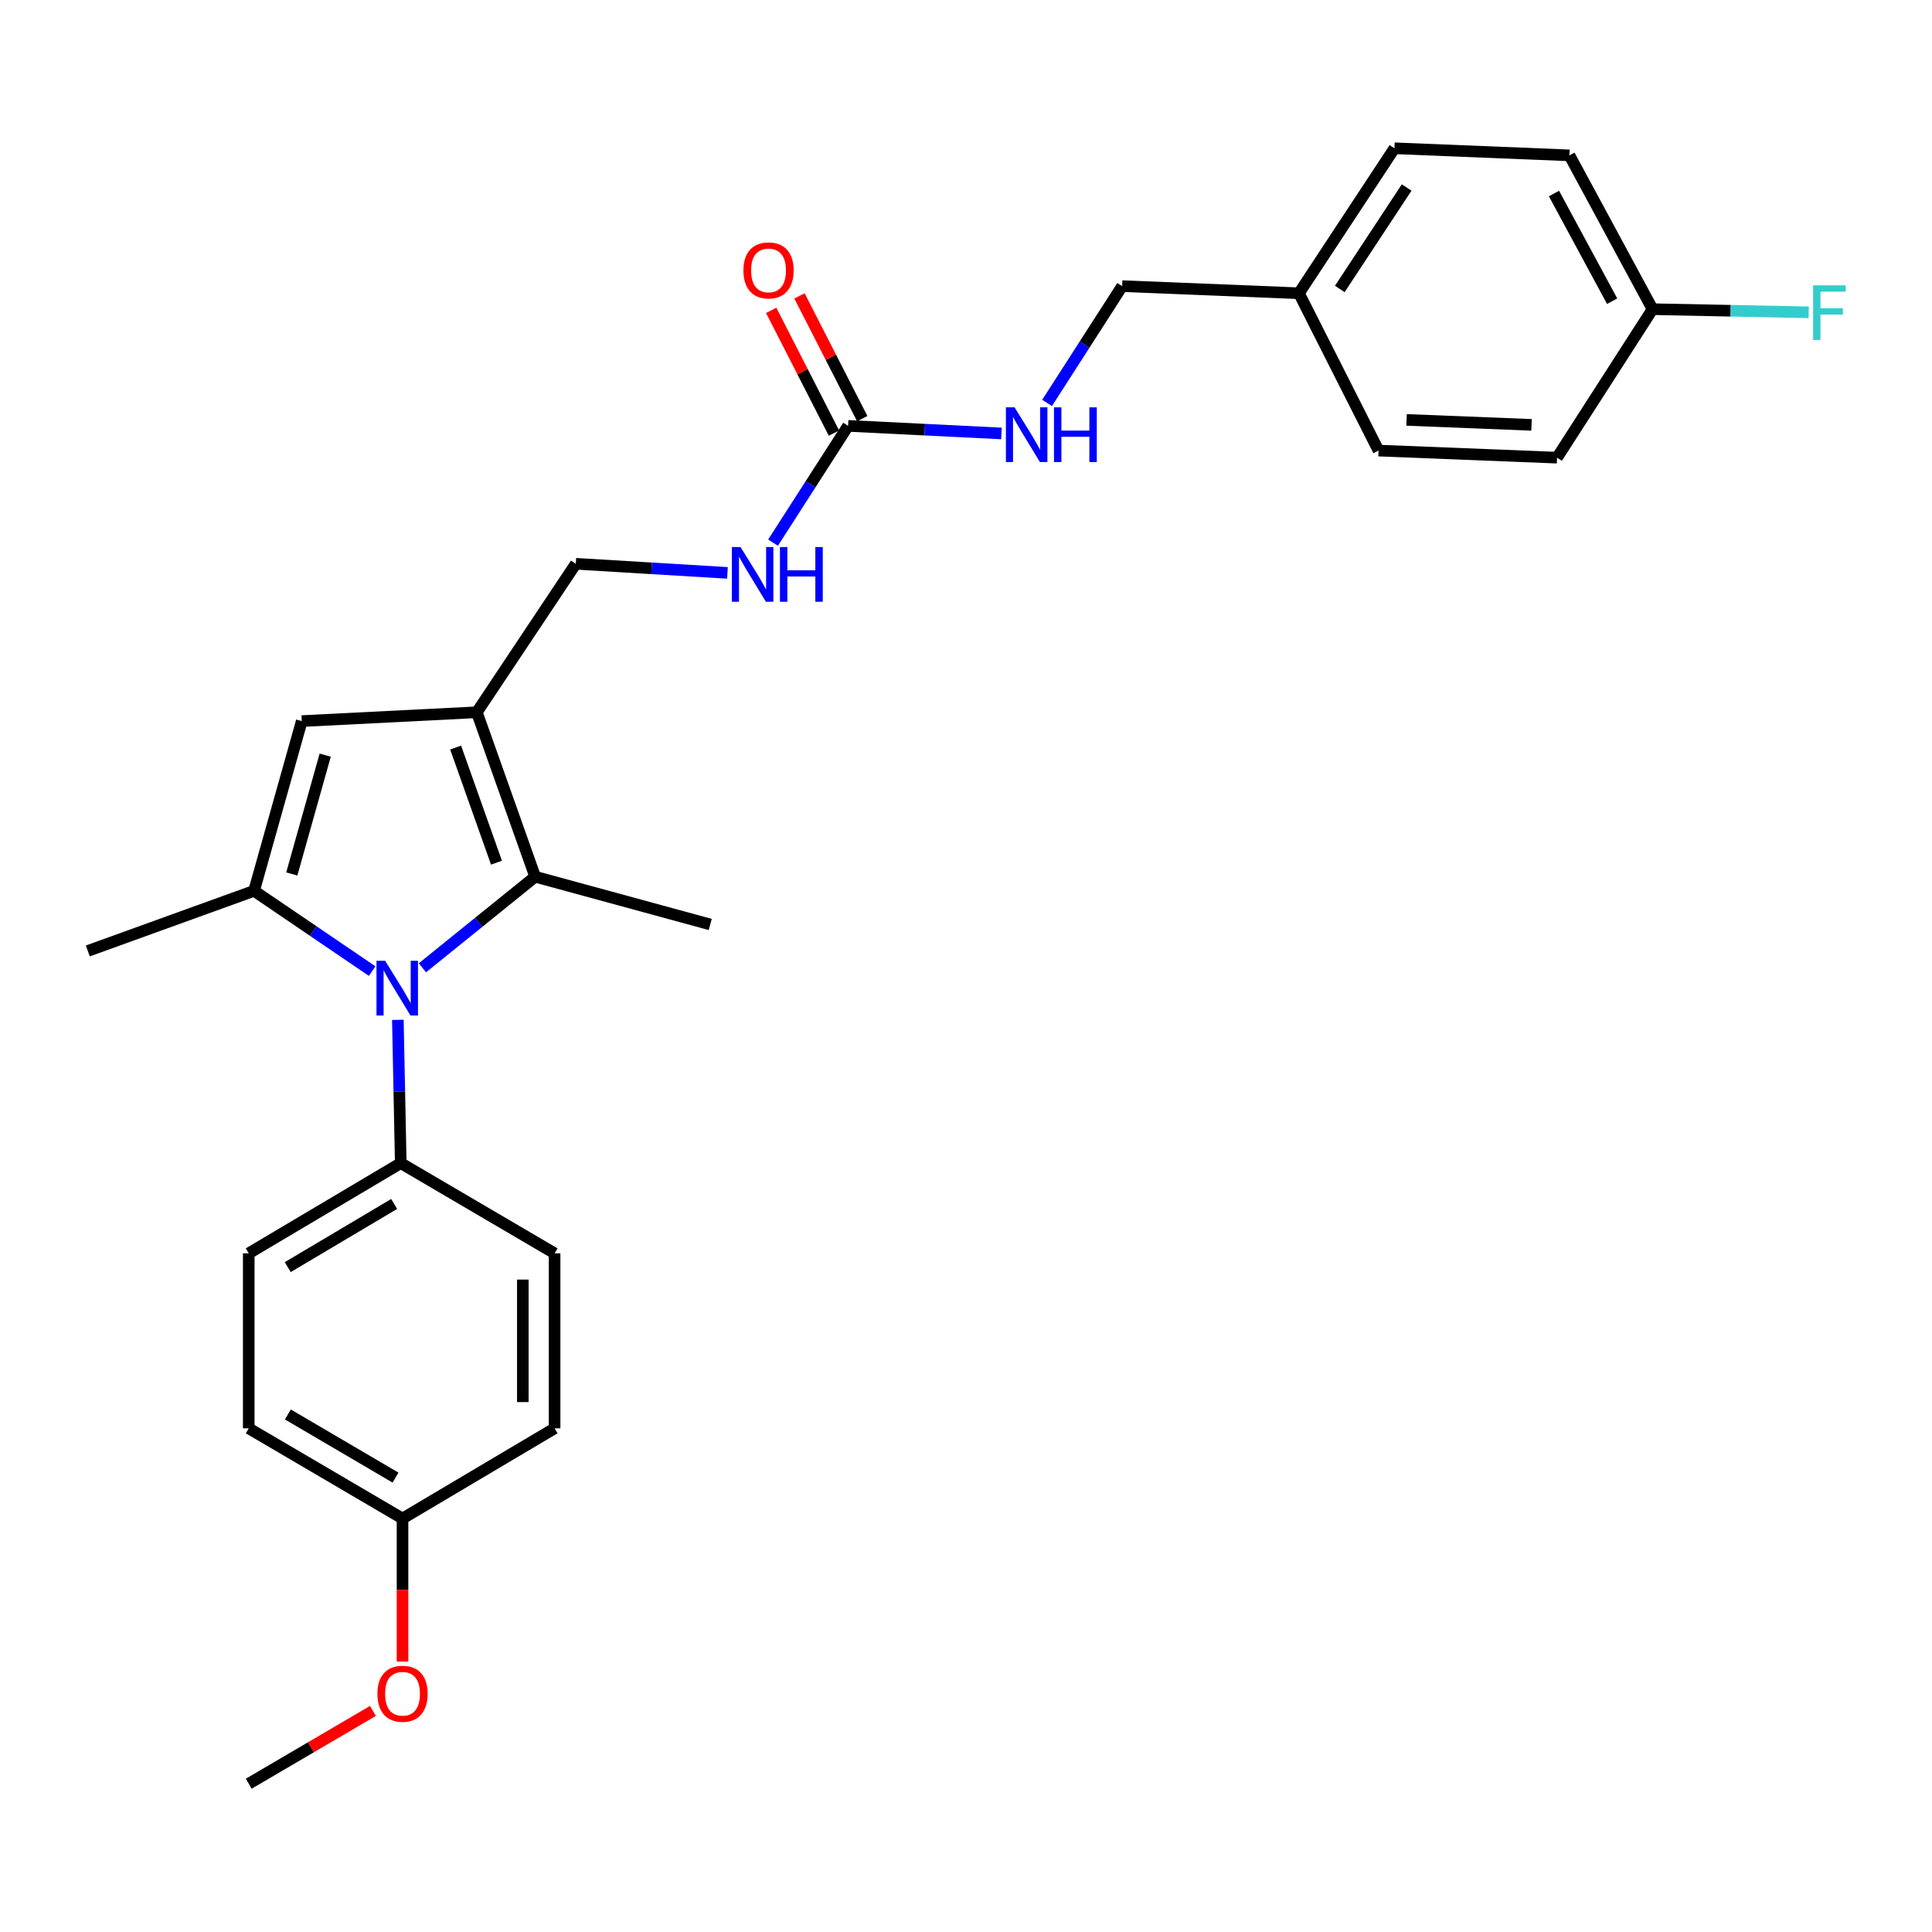 <?xml version='1.0' encoding='iso-8859-1'?>
<svg version='1.1' baseProfile='full'
              xmlns='http://www.w3.org/2000/svg'
                      xmlns:rdkit='http://www.rdkit.org/xml'
                      xmlns:xlink='http://www.w3.org/1999/xlink'
                  xml:space='preserve'
width='1000px' height='1000px' viewBox='0 0 1000 1000'>
<!-- END OF HEADER -->
<rect style='opacity:1.0;fill:#FFFFFF;stroke:none' width='1000' height='1000' x='0' y='0'> </rect>
<path class='bond-0' d='M 192.625,502.634 L 162.065,481.864' style='fill:none;fill-rule:evenodd;stroke:#0000FF;stroke-width:6px;stroke-linecap:butt;stroke-linejoin:miter;stroke-opacity:1' />
<path class='bond-0' d='M 162.065,481.864 L 131.504,461.095' style='fill:none;fill-rule:evenodd;stroke:#000000;stroke-width:6px;stroke-linecap:butt;stroke-linejoin:miter;stroke-opacity:1' />
<path class='bond-2' d='M 218.64,500.927 L 247.821,477.357' style='fill:none;fill-rule:evenodd;stroke:#0000FF;stroke-width:6px;stroke-linecap:butt;stroke-linejoin:miter;stroke-opacity:1' />
<path class='bond-2' d='M 247.821,477.357 L 277.003,453.787' style='fill:none;fill-rule:evenodd;stroke:#000000;stroke-width:6px;stroke-linecap:butt;stroke-linejoin:miter;stroke-opacity:1' />
<path class='bond-5' d='M 205.935,527.88 L 206.679,564.953' style='fill:none;fill-rule:evenodd;stroke:#0000FF;stroke-width:6px;stroke-linecap:butt;stroke-linejoin:miter;stroke-opacity:1' />
<path class='bond-5' d='M 206.679,564.953 L 207.423,602.026' style='fill:none;fill-rule:evenodd;stroke:#000000;stroke-width:6px;stroke-linecap:butt;stroke-linejoin:miter;stroke-opacity:1' />
<path class='bond-3' d='M 131.504,461.095 L 156.195,373.237' style='fill:none;fill-rule:evenodd;stroke:#000000;stroke-width:6px;stroke-linecap:butt;stroke-linejoin:miter;stroke-opacity:1' />
<path class='bond-3' d='M 151.037,452.365 L 168.321,390.864' style='fill:none;fill-rule:evenodd;stroke:#000000;stroke-width:6px;stroke-linecap:butt;stroke-linejoin:miter;stroke-opacity:1' />
<path class='bond-14' d='M 131.504,461.095 L 45.455,492.208' style='fill:none;fill-rule:evenodd;stroke:#000000;stroke-width:6px;stroke-linecap:butt;stroke-linejoin:miter;stroke-opacity:1' />
<path class='bond-1' d='M 246.803,368.669 L 277.003,453.787' style='fill:none;fill-rule:evenodd;stroke:#000000;stroke-width:6px;stroke-linecap:butt;stroke-linejoin:miter;stroke-opacity:1' />
<path class='bond-1' d='M 235.837,386.935 L 256.977,446.518' style='fill:none;fill-rule:evenodd;stroke:#000000;stroke-width:6px;stroke-linecap:butt;stroke-linejoin:miter;stroke-opacity:1' />
<path class='bond-6' d='M 246.803,368.669 L 298.031,291.81' style='fill:none;fill-rule:evenodd;stroke:#000000;stroke-width:6px;stroke-linecap:butt;stroke-linejoin:miter;stroke-opacity:1' />
<path class='bond-27' d='M 246.803,368.669 L 156.195,373.237' style='fill:none;fill-rule:evenodd;stroke:#000000;stroke-width:6px;stroke-linecap:butt;stroke-linejoin:miter;stroke-opacity:1' />
<path class='bond-17' d='M 277.003,453.787 L 367.61,478.497' style='fill:none;fill-rule:evenodd;stroke:#000000;stroke-width:6px;stroke-linecap:butt;stroke-linejoin:miter;stroke-opacity:1' />
<path class='bond-4' d='M 438.971,220.431 L 419.551,250.647' style='fill:none;fill-rule:evenodd;stroke:#000000;stroke-width:6px;stroke-linecap:butt;stroke-linejoin:miter;stroke-opacity:1' />
<path class='bond-4' d='M 419.551,250.647 L 400.13,280.864' style='fill:none;fill-rule:evenodd;stroke:#0000FF;stroke-width:6px;stroke-linecap:butt;stroke-linejoin:miter;stroke-opacity:1' />
<path class='bond-8' d='M 438.971,220.431 L 478.657,222.392' style='fill:none;fill-rule:evenodd;stroke:#000000;stroke-width:6px;stroke-linecap:butt;stroke-linejoin:miter;stroke-opacity:1' />
<path class='bond-8' d='M 478.657,222.392 L 518.343,224.353' style='fill:none;fill-rule:evenodd;stroke:#0000FF;stroke-width:6px;stroke-linecap:butt;stroke-linejoin:miter;stroke-opacity:1' />
<path class='bond-9' d='M 446.291,216.688 L 430.052,184.924' style='fill:none;fill-rule:evenodd;stroke:#000000;stroke-width:6px;stroke-linecap:butt;stroke-linejoin:miter;stroke-opacity:1' />
<path class='bond-9' d='M 430.052,184.924 L 413.814,153.16' style='fill:none;fill-rule:evenodd;stroke:#FF0000;stroke-width:6px;stroke-linecap:butt;stroke-linejoin:miter;stroke-opacity:1' />
<path class='bond-9' d='M 431.651,224.173 L 415.412,192.408' style='fill:none;fill-rule:evenodd;stroke:#000000;stroke-width:6px;stroke-linecap:butt;stroke-linejoin:miter;stroke-opacity:1' />
<path class='bond-9' d='M 415.412,192.408 L 399.173,160.644' style='fill:none;fill-rule:evenodd;stroke:#FF0000;stroke-width:6px;stroke-linecap:butt;stroke-linejoin:miter;stroke-opacity:1' />
<path class='bond-10' d='M 207.423,602.026 L 128.745,648.723' style='fill:none;fill-rule:evenodd;stroke:#000000;stroke-width:6px;stroke-linecap:butt;stroke-linejoin:miter;stroke-opacity:1' />
<path class='bond-10' d='M 204.014,623.17 L 148.939,655.858' style='fill:none;fill-rule:evenodd;stroke:#000000;stroke-width:6px;stroke-linecap:butt;stroke-linejoin:miter;stroke-opacity:1' />
<path class='bond-11' d='M 207.423,602.026 L 287.06,648.723' style='fill:none;fill-rule:evenodd;stroke:#000000;stroke-width:6px;stroke-linecap:butt;stroke-linejoin:miter;stroke-opacity:1' />
<path class='bond-7' d='M 298.031,291.81 L 337.28,294.168' style='fill:none;fill-rule:evenodd;stroke:#000000;stroke-width:6px;stroke-linecap:butt;stroke-linejoin:miter;stroke-opacity:1' />
<path class='bond-7' d='M 337.28,294.168 L 376.529,296.526' style='fill:none;fill-rule:evenodd;stroke:#0000FF;stroke-width:6px;stroke-linecap:butt;stroke-linejoin:miter;stroke-opacity:1' />
<path class='bond-12' d='M 541.968,208.553 L 561.396,178.327' style='fill:none;fill-rule:evenodd;stroke:#0000FF;stroke-width:6px;stroke-linecap:butt;stroke-linejoin:miter;stroke-opacity:1' />
<path class='bond-12' d='M 561.396,178.327 L 580.825,148.101' style='fill:none;fill-rule:evenodd;stroke:#000000;stroke-width:6px;stroke-linecap:butt;stroke-linejoin:miter;stroke-opacity:1' />
<path class='bond-18' d='M 128.745,648.723 L 128.745,739.303' style='fill:none;fill-rule:evenodd;stroke:#000000;stroke-width:6px;stroke-linecap:butt;stroke-linejoin:miter;stroke-opacity:1' />
<path class='bond-19' d='M 287.06,648.723 L 287.06,739.303' style='fill:none;fill-rule:evenodd;stroke:#000000;stroke-width:6px;stroke-linecap:butt;stroke-linejoin:miter;stroke-opacity:1' />
<path class='bond-19' d='M 270.617,662.31 L 270.617,725.716' style='fill:none;fill-rule:evenodd;stroke:#000000;stroke-width:6px;stroke-linecap:butt;stroke-linejoin:miter;stroke-opacity:1' />
<path class='bond-15' d='M 580.825,148.101 L 672.328,151.783' style='fill:none;fill-rule:evenodd;stroke:#000000;stroke-width:6px;stroke-linecap:butt;stroke-linejoin:miter;stroke-opacity:1' />
<path class='bond-13' d='M 855.361,160.031 L 812.345,80.413' style='fill:none;fill-rule:evenodd;stroke:#000000;stroke-width:6px;stroke-linecap:butt;stroke-linejoin:miter;stroke-opacity:1' />
<path class='bond-13' d='M 834.442,155.904 L 804.332,100.171' style='fill:none;fill-rule:evenodd;stroke:#000000;stroke-width:6px;stroke-linecap:butt;stroke-linejoin:miter;stroke-opacity:1' />
<path class='bond-20' d='M 855.361,160.031 L 895.772,160.842' style='fill:none;fill-rule:evenodd;stroke:#000000;stroke-width:6px;stroke-linecap:butt;stroke-linejoin:miter;stroke-opacity:1' />
<path class='bond-20' d='M 895.772,160.842 L 936.183,161.653' style='fill:none;fill-rule:evenodd;stroke:#33CCCC;stroke-width:6px;stroke-linecap:butt;stroke-linejoin:miter;stroke-opacity:1' />
<path class='bond-29' d='M 855.361,160.031 L 805.924,236.891' style='fill:none;fill-rule:evenodd;stroke:#000000;stroke-width:6px;stroke-linecap:butt;stroke-linejoin:miter;stroke-opacity:1' />
<path class='bond-23' d='M 672.328,151.783 L 713.526,233.219' style='fill:none;fill-rule:evenodd;stroke:#000000;stroke-width:6px;stroke-linecap:butt;stroke-linejoin:miter;stroke-opacity:1' />
<path class='bond-24' d='M 672.328,151.783 L 721.765,76.75' style='fill:none;fill-rule:evenodd;stroke:#000000;stroke-width:6px;stroke-linecap:butt;stroke-linejoin:miter;stroke-opacity:1' />
<path class='bond-24' d='M 693.474,149.574 L 728.08,97.051' style='fill:none;fill-rule:evenodd;stroke:#000000;stroke-width:6px;stroke-linecap:butt;stroke-linejoin:miter;stroke-opacity:1' />
<path class='bond-16' d='M 208.346,785.991 L 287.06,739.303' style='fill:none;fill-rule:evenodd;stroke:#000000;stroke-width:6px;stroke-linecap:butt;stroke-linejoin:miter;stroke-opacity:1' />
<path class='bond-25' d='M 208.346,785.991 L 208.346,823.003' style='fill:none;fill-rule:evenodd;stroke:#000000;stroke-width:6px;stroke-linecap:butt;stroke-linejoin:miter;stroke-opacity:1' />
<path class='bond-25' d='M 208.346,823.003 L 208.346,860.014' style='fill:none;fill-rule:evenodd;stroke:#FF0000;stroke-width:6px;stroke-linecap:butt;stroke-linejoin:miter;stroke-opacity:1' />
<path class='bond-28' d='M 208.346,785.991 L 128.745,739.303' style='fill:none;fill-rule:evenodd;stroke:#000000;stroke-width:6px;stroke-linecap:butt;stroke-linejoin:miter;stroke-opacity:1' />
<path class='bond-28' d='M 204.724,764.805 L 149.004,732.124' style='fill:none;fill-rule:evenodd;stroke:#000000;stroke-width:6px;stroke-linecap:butt;stroke-linejoin:miter;stroke-opacity:1' />
<path class='bond-21' d='M 805.924,236.891 L 713.526,233.219' style='fill:none;fill-rule:evenodd;stroke:#000000;stroke-width:6px;stroke-linecap:butt;stroke-linejoin:miter;stroke-opacity:1' />
<path class='bond-21' d='M 792.717,219.911 L 728.038,217.34' style='fill:none;fill-rule:evenodd;stroke:#000000;stroke-width:6px;stroke-linecap:butt;stroke-linejoin:miter;stroke-opacity:1' />
<path class='bond-22' d='M 812.345,80.413 L 721.765,76.75' style='fill:none;fill-rule:evenodd;stroke:#000000;stroke-width:6px;stroke-linecap:butt;stroke-linejoin:miter;stroke-opacity:1' />
<path class='bond-26' d='M 193.039,885.57 L 160.892,904.41' style='fill:none;fill-rule:evenodd;stroke:#FF0000;stroke-width:6px;stroke-linecap:butt;stroke-linejoin:miter;stroke-opacity:1' />
<path class='bond-26' d='M 160.892,904.41 L 128.745,923.25' style='fill:none;fill-rule:evenodd;stroke:#000000;stroke-width:6px;stroke-linecap:butt;stroke-linejoin:miter;stroke-opacity:1' />
<path  class='atom-0' d='M 199.345 497.295
L 208.625 512.295
Q 209.545 513.775, 211.025 516.455
Q 212.505 519.135, 212.585 519.295
L 212.585 497.295
L 216.345 497.295
L 216.345 525.615
L 212.465 525.615
L 202.505 509.215
Q 201.345 507.295, 200.105 505.095
Q 198.905 502.895, 198.545 502.215
L 198.545 525.615
L 194.865 525.615
L 194.865 497.295
L 199.345 497.295
' fill='#0000FF'/>
<path  class='atom-8' d='M 383.301 283.149
L 392.581 298.149
Q 393.501 299.629, 394.981 302.309
Q 396.461 304.989, 396.541 305.149
L 396.541 283.149
L 400.301 283.149
L 400.301 311.469
L 396.421 311.469
L 386.461 295.069
Q 385.301 293.149, 384.061 290.949
Q 382.861 288.749, 382.501 288.069
L 382.501 311.469
L 378.821 311.469
L 378.821 283.149
L 383.301 283.149
' fill='#0000FF'/>
<path  class='atom-8' d='M 403.701 283.149
L 407.541 283.149
L 407.541 295.189
L 422.021 295.189
L 422.021 283.149
L 425.861 283.149
L 425.861 311.469
L 422.021 311.469
L 422.021 298.389
L 407.541 298.389
L 407.541 311.469
L 403.701 311.469
L 403.701 283.149
' fill='#0000FF'/>
<path  class='atom-9' d='M 525.137 210.838
L 534.417 225.838
Q 535.337 227.318, 536.817 229.998
Q 538.297 232.678, 538.377 232.838
L 538.377 210.838
L 542.137 210.838
L 542.137 239.158
L 538.257 239.158
L 528.297 222.758
Q 527.137 220.838, 525.897 218.638
Q 524.697 216.438, 524.337 215.758
L 524.337 239.158
L 520.657 239.158
L 520.657 210.838
L 525.137 210.838
' fill='#0000FF'/>
<path  class='atom-9' d='M 545.537 210.838
L 549.377 210.838
L 549.377 222.878
L 563.857 222.878
L 563.857 210.838
L 567.697 210.838
L 567.697 239.158
L 563.857 239.158
L 563.857 226.078
L 549.377 226.078
L 549.377 239.158
L 545.537 239.158
L 545.537 210.838
' fill='#0000FF'/>
<path  class='atom-10' d='M 384.792 139.96
Q 384.792 133.16, 388.152 129.36
Q 391.512 125.56, 397.792 125.56
Q 404.072 125.56, 407.432 129.36
Q 410.792 133.16, 410.792 139.96
Q 410.792 146.84, 407.392 150.76
Q 403.992 154.64, 397.792 154.64
Q 391.552 154.64, 388.152 150.76
Q 384.792 146.88, 384.792 139.96
M 397.792 151.44
Q 402.112 151.44, 404.432 148.56
Q 406.792 145.64, 406.792 139.96
Q 406.792 134.4, 404.432 131.6
Q 402.112 128.76, 397.792 128.76
Q 393.472 128.76, 391.112 131.56
Q 388.792 134.36, 388.792 139.96
Q 388.792 145.68, 391.112 148.56
Q 393.472 151.44, 397.792 151.44
' fill='#FF0000'/>
<path  class='atom-21' d='M 938.471 147.708
L 955.311 147.708
L 955.311 150.948
L 942.271 150.948
L 942.271 159.548
L 953.871 159.548
L 953.871 162.828
L 942.271 162.828
L 942.271 176.028
L 938.471 176.028
L 938.471 147.708
' fill='#33CCCC'/>
<path  class='atom-26' d='M 195.346 876.679
Q 195.346 869.879, 198.706 866.079
Q 202.066 862.279, 208.346 862.279
Q 214.626 862.279, 217.986 866.079
Q 221.346 869.879, 221.346 876.679
Q 221.346 883.559, 217.946 887.479
Q 214.546 891.359, 208.346 891.359
Q 202.106 891.359, 198.706 887.479
Q 195.346 883.599, 195.346 876.679
M 208.346 888.159
Q 212.666 888.159, 214.986 885.279
Q 217.346 882.359, 217.346 876.679
Q 217.346 871.119, 214.986 868.319
Q 212.666 865.479, 208.346 865.479
Q 204.026 865.479, 201.666 868.279
Q 199.346 871.079, 199.346 876.679
Q 199.346 882.399, 201.666 885.279
Q 204.026 888.159, 208.346 888.159
' fill='#FF0000'/>
</svg>
